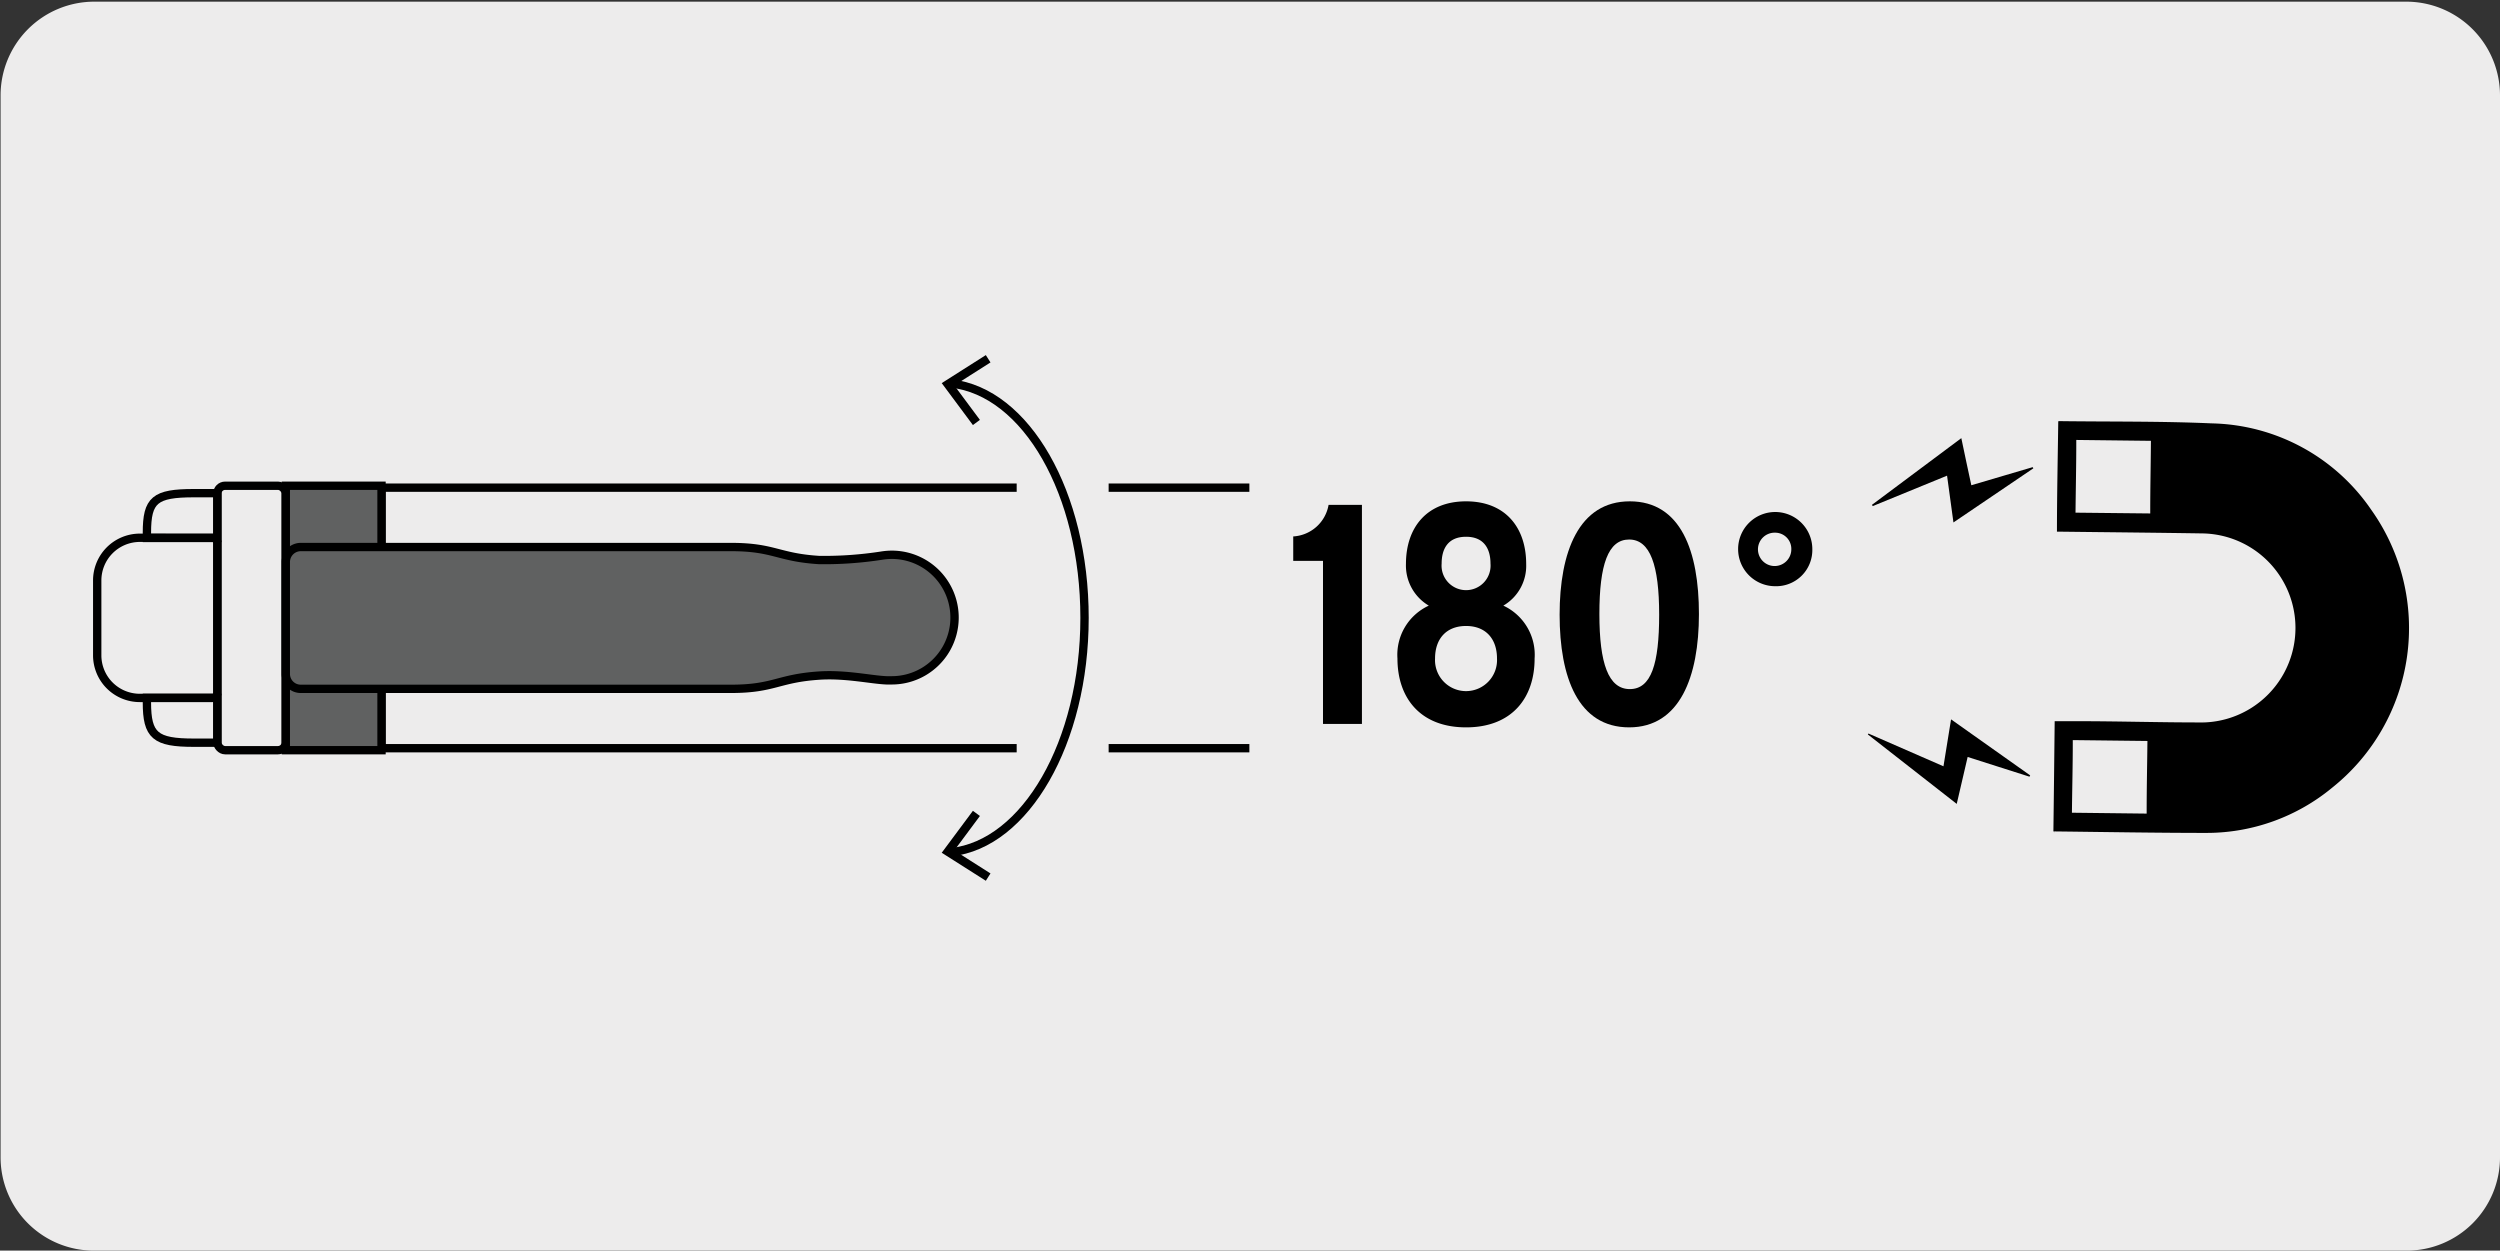 <svg viewBox="0 0 299.85 150" xmlns="http://www.w3.org/2000/svg" xmlns:xlink="http://www.w3.org/1999/xlink"><rect x="0" y="0" width="299.85" height="150" fill="#333333" stroke="none"/><linearGradient id="a" gradientTransform="matrix(38.6 0 0 -38.6 -73723.85 90156.93)" gradientUnits="userSpaceOnUse" x1="1904.03" x2="1907.55" y1="2333.2" y2="2333.2"><stop offset="0" stop-color="#fff"/><stop offset=".04" stop-color="#e6e6e6"/><stop offset=".1" stop-color="#cacaca"/><stop offset=".15" stop-color="#b9b9b9"/><stop offset=".19" stop-color="#b3b3b3"/><stop offset=".43" stop-color="#cecece"/><stop offset=".8" stop-color="#f2f2f2"/><stop offset="1" stop-color="#fff"/></linearGradient><clipPath id="b"><path d="m-158.68.1h127.32a11.25 11.25 0 0 1 11.28 11.21v127.4a11.19 11.19 0 0 1 -11.2 11.19h-127.45a11.19 11.19 0 0 1 -11.2-11.19v-127.37a11.24 11.24 0 0 1 11.25-11.24z"/></clipPath><clipPath id="c"><path d="m-151.7-1.8a21.27 21.27 0 0 0 -21.3 21.28v111.25a21.27 21.27 0 0 0 21.3 21.27h114.7a21.27 21.27 0 0 0 21.27-21.27v-111.25a21.27 21.27 0 0 0 -21.27-21.28z"/></clipPath><linearGradient id="d" gradientTransform="matrix(0 -53.06 -53.06 0 120058.17 105491.43)" gradientUnits="userSpaceOnUse" x1="1984.9" x2="1988.42" y1="2264.67" y2="2264.67"><stop offset="0" stop-color="#fefefe"/><stop offset=".48" stop-color="#82a6cc"/><stop offset="1" stop-color="#004a98"/></linearGradient><clipPath id="e"><path d="m-172.95 18.52c22.08 7.71 64.28 31.68 54 100.88 0 0 61-9.17 92.86 29.6a21.43 21.43 0 0 0 7.78-8.09c-7.23-20.22-24.18-47.91-62.14-81.3 0 0-54.1-45.22-91.74-45.85a20.84 20.84 0 0 0 -.76 4.76"/></clipPath><linearGradient id="f" gradientTransform="matrix(-19.96 0 0 19.96 38928.28 -41633.46)" gradientUnits="userSpaceOnUse" x1="1953.68" x2="1957.2" y1="2089.9" y2="2089.9"><stop offset="0" stop-color="#96989b"/><stop offset=".09" stop-color="#949699"/><stop offset=".13" stop-color="#8d8f91"/><stop offset=".16" stop-color="#808284"/><stop offset=".19" stop-color="#6e7072"/><stop offset=".22" stop-color="#58595a"/><stop offset=".22" stop-color="#525354"/><stop offset=".25" stop-color="#666768"/><stop offset=".29" stop-color="#808284"/><stop offset=".33" stop-color="#949598"/><stop offset=".38" stop-color="#9fa1a4"/><stop offset=".42" stop-color="#a3a5a8"/><stop offset=".44" stop-color="#b5b6b9"/><stop offset=".46" stop-color="#d5d6d7"/><stop offset=".48" stop-color="#eceded"/><stop offset=".51" stop-color="#fafafa"/><stop offset=".53" stop-color="#fff"/><stop offset=".6" stop-color="#dddedf"/><stop offset=".69" stop-color="#b6b9bb"/><stop offset="1" stop-color="#d3d5d6"/></linearGradient><clipPath id="g"><path d="m-173 130.73a21.27 21.27 0 0 0 21.3 21.27h114.7a21 21 0 0 0 9-2c-32-38.16-92.5-29.07-92.5-29.07 10.06-67.65-30-92.08-52.47-100.34z"/></clipPath><mask id="h" height="276.33" maskUnits="userSpaceOnUse" width="276.33" x="-238.67" y="-51.87"><path d="m-198.23-11.37h195.46v195.34h-195.46z" fill="url(#a)" transform="matrix(.711 -.703 .703 .711 -89.65 -45.73)"/></mask><linearGradient id="i" gradientTransform="matrix(38.6 0 0 -38.6 -73723.86 90156.94)" gradientUnits="userSpaceOnUse" x1="1904.03" x2="1907.55" y1="2333.2" y2="2333.2"><stop offset="0" stop-color="#1c6aac"/><stop offset=".04" stop-color="#1461a6"/><stop offset=".12" stop-color="#05509c"/><stop offset=".19" stop-color="#004a98"/><stop offset=".37" stop-color="#447ab3"/><stop offset=".6" stop-color="#93b2d3"/><stop offset=".79" stop-color="#cddbea"/><stop offset=".93" stop-color="#f1f4f9"/><stop offset="1" stop-color="#fefefe"/></linearGradient><linearGradient id="j" gradientTransform="matrix(-19.96 0 0 19.96 38928.28 -41633.46)" gradientUnits="userSpaceOnUse" x1="1953.68" x2="1957.2" y1="2089.9" y2="2089.9"><stop offset="0" stop-color="#648dc1"/><stop offset=".08" stop-color="#628bc0"/><stop offset=".12" stop-color="#5a86bd"/><stop offset=".15" stop-color="#4d7db7"/><stop offset=".17" stop-color="#3a71b0"/><stop offset=".2" stop-color="#2160a6"/><stop offset=".22" stop-color="#044c99"/><stop offset=".22" stop-color="#004a98"/><stop offset=".26" stop-color="#2060a5"/><stop offset=".3" stop-color="#3e73b1"/><stop offset=".34" stop-color="#5382ba"/><stop offset=".38" stop-color="#608abf"/><stop offset=".42" stop-color="#648dc1"/><stop offset=".42" stop-color="#6890c3"/><stop offset=".44" stop-color="#96b2d5"/><stop offset=".46" stop-color="#bbcde4"/><stop offset=".48" stop-color="#d9e2ef"/><stop offset=".49" stop-color="#edf2f7"/><stop offset=".51" stop-color="#fafbfc"/><stop offset=".53" stop-color="#fefefe"/><stop offset=".69" stop-color="#004a98"/><stop offset="1" stop-color="#ecf0f7"/></linearGradient><clipPath id="k"><path d="m-170.28 9.11a21.19 21.19 0 0 0 -2 5c23.82 6.61 70.46 27.69 60.16 96.85 0 0 59.9-9.09 88.71 36.17a21.29 21.29 0 0 0 7.19-11.89c-5.45-21.91-20.09-51.24-57.35-84.11 0 0-54.18-42-95.56-42h-1.15"/></clipPath><linearGradient id="l" gradientTransform="matrix(-19.96 0 0 19.96 38931.3 -41638.39)" x1="1953.29" x2="1956.81" xlink:href="#j" y1="2089.88" y2="2089.88"/><clipPath id="m"><path d="m-166 3.71a20.62 20.62 0 0 0 -2.83 3.15c21 4 77.36 19.53 66.19 94.7 0 0 56.16-7.6 82.84 41.66a21.25 21.25 0 0 0 4-12.49v-20.68c-6.2-19.75-19.88-43.24-48.31-68.27 0 0-48-38.7-92.36-38.7a70.15 70.15 0 0 0 -9.52.63"/></clipPath><linearGradient id="n" gradientTransform="matrix(-19.96 0 0 19.96 38928.02 -41636.93)" gradientUnits="userSpaceOnUse" x1="1952.82" x2="1956.34" y1="2089.78" y2="2089.78"><stop offset="0" stop-color="#648dc1"/><stop offset=".08" stop-color="#628bc0"/><stop offset=".12" stop-color="#5a86bd"/><stop offset=".15" stop-color="#4d7db7"/><stop offset=".17" stop-color="#3a71b0"/><stop offset=".2" stop-color="#2160a6"/><stop offset=".22" stop-color="#044c99"/><stop offset=".22" stop-color="#004a98"/><stop offset=".25" stop-color="#2060a5"/><stop offset=".29" stop-color="#3e73b1"/><stop offset=".32" stop-color="#5382ba"/><stop offset=".36" stop-color="#608abf"/><stop offset=".39" stop-color="#648dc1"/><stop offset=".39" stop-color="#6890c3"/><stop offset=".42" stop-color="#96b2d5"/><stop offset=".44" stop-color="#bbcde4"/><stop offset=".46" stop-color="#d9e2ef"/><stop offset=".48" stop-color="#edf2f7"/><stop offset=".51" stop-color="#fafbfc"/><stop offset=".53" stop-color="#fefefe"/><stop offset=".68" stop-color="#004a98"/><stop offset="1" stop-color="#ecf0f7"/></linearGradient><path d="m11.32.2h277.24a11.25 11.25 0 0 1 11.29 11.21v127.4a11.19 11.19 0 0 1 -11.19 11.19h-277.39a11.19 11.19 0 0 1 -11.2-11.19v-127.37a11.24 11.24 0 0 1 11.25-11.24z" fill="#edecec"/><g clip-path="url(#b)"><g clip-path="url(#c)"><path d="m-204.31-34.87h219.91v219.94h-219.91z" fill="url(#d)" transform="matrix(.702 -.712 .712 .702 -81.56 -44.81)"/></g><g clip-path="url(#e)"><path d="m-197.55-21.32h203.82v205.41h-203.82z" fill="url(#f)" transform="matrix(.665 -.747 .747 .665 -92.81 -44.17)"/></g><g clip-path="url(#g)"><g mask="url(#h)"><path d="m-198.23-11.37h195.46v195.34h-195.46z" fill="url(#i)" transform="matrix(.711 -.703 .703 .711 -89.65 -45.73)"/></g></g><g clip-path="url(#e)"><path d="m-197.55-21.32h203.82v205.41h-203.82z" fill="url(#j)" transform="matrix(.665 -.747 .747 .665 -92.81 -44.17)"/></g><g clip-path="url(#k)"><path d="m-197.65-26.06h206.83v208.31h-206.83z" fill="url(#l)" transform="matrix(.67 -.75 .75 .67 -89.89 -44.22)"/></g><g clip-path="url(#m)"><path d="m-195.51-30.61h206.46v207.52h-206.46z" fill="url(#n)" transform="matrix(.665 -.747 .747 .665 -85.54 -44.42)"/></g></g><path d="m158.68 86.83v-19.56h-3.57v-2.93a4.57 4.57 0 0 0 4.24-3.79h4v26.28z"/><path d="m175.84 87.24c-5.52 0-8.23-3.56-8.23-8.26a6.49 6.49 0 0 1 3.76-6.34 5.58 5.58 0 0 1 -2.74-5c0-4.35 2.48-7.51 7.21-7.51s7.21 3.16 7.21 7.51a5.53 5.53 0 0 1 -2.74 5 6.5 6.5 0 0 1 3.75 6.36c0 4.68-2.7 8.24-8.22 8.24zm0-12.16c-2.37 0-3.72 1.54-3.72 3.9a3.72 3.72 0 1 0 7.43 0c0-2.36-1.35-3.9-3.71-3.9zm0-10.7c-2.18 0-2.93 1.46-2.93 3.22a2.94 2.94 0 1 0 5.86 0c0-1.76-.77-3.22-2.93-3.22z"/><path d="m195.4 87.24c-6.12 0-8.34-6-8.34-13.51s2.29-13.6 8.42-13.6 8.29 6 8.29 13.52-2.29 13.59-8.37 13.59zm0-22.53c-2.52 0-3.57 3-3.57 8.94s1.09 9 3.65 9 3.52-3 3.52-8.93-1.08-9.01-3.6-9.01z"/><path d="m212.9 70.31a4.45 4.45 0 1 1 4.47-4.43 4.34 4.34 0 0 1 -4.47 4.43zm0-6.42a2 2 0 1 0 1.95 2 1.94 1.94 0 0 0 -1.95-2z"/><g fill="none"><path d="m26.07 89.08v-5.38h-8.45v.54c0 4 1 4.84 5.65 4.84z" stroke="#000" stroke-miterlimit="10"/><path d="m26.07 64.52v-5.37h-2.8c-4.7 0-5.65.8-5.65 4.75v.62z" stroke="#000" stroke-miterlimit="10"/><path d="m26.07 65.12v18a.59.59 0 0 1 -.59.59h-8.72a5.11 5.11 0 0 1 -5.1-5.1v-9a5.12 5.12 0 0 1 5.1-5.11h8.72a.6.6 0 0 1 .59.62z" stroke="#000" stroke-miterlimit="10"/><rect height="31.72" rx=".93" stroke="#000" stroke-miterlimit="10" width="8.2" x="26.07" y="58.26"/><path d="m114.08 46c9 1 16 13.17 16 28.11s-7.09 27.14-16 28.1" stroke="#000" stroke-miterlimit="10"/></g><path d="m116.69 50.98.84-.62-3.07-4.13 4.34-2.76-.56-.88-5.29 3.36z"/><path d="m116.69 97.25.84.62-3.07 4.13 4.34 2.76-.56.88-5.29-3.36z"/><path d="m121.94 89.74h-76.19v-31.25h76.19" fill="none" stroke="#000" stroke-miterlimit="10"/><path d="m34.28 58.26h11.48v31.72h-11.48z" fill="#91989e"/><path d="m34.28 58.26h11.48v31.72h-11.48z" fill="#606161" stroke="#000" stroke-miterlimit="10"/><path d="m87.67 65.61h-51.59a1.8 1.8 0 0 0 -1.8 1.81v13.4a1.79 1.79 0 0 0 1.8 1.8h51.59c5.2 0 5.61-1.26 10.58-1.59 3.15-.21 6.25.5 8.07.57h.64a7.53 7.53 0 1 0 0-15.06 7.9 7.9 0 0 0 -1.21.1 44.81 44.81 0 0 1 -7.5.53c-5-.34-5.38-1.59-10.58-1.59" fill="#91989e"/><path d="m87.67 65.61h-51.59a1.8 1.8 0 0 0 -1.8 1.81v13.4a1.79 1.79 0 0 0 1.8 1.8h51.59c5.2 0 5.61-1.26 10.58-1.59 3.15-.21 6.25.5 8.07.57h.64a7.53 7.53 0 1 0 0-15.06 7.9 7.9 0 0 0 -1.21.1 44.81 44.81 0 0 1 -7.5.53c-4.97-.31-5.38-1.56-10.58-1.56z" fill="#606161" stroke="#000" stroke-miterlimit="10"/><path d="m132.97 58.49h16.88" fill="none" stroke="#000" stroke-miterlimit="10"/><path d="m132.97 89.74h16.88" fill="none" stroke="#000" stroke-miterlimit="10"/><path d="m246.46 64c0-4.6.1-9.11.16-13.68a2.83 2.83 0 0 1 .37-.06c6.1.08 12.21 0 18.3.27a24 24 0 0 1 19.32 10.47 24.73 24.73 0 0 1 -4.72 33.66 23.9 23.9 0 0 1 -15.21 5.49c-6.1 0-12.2-.11-18.3-.18a2.78 2.78 0 0 1 -.35 0c.06-4.55.11-9.1.16-13.72h3c5.05 0 10.1.16 15.15.15a11.09 11.09 0 0 0 -.06-22.17c-5.65-.09-11.31-.14-17-.21h-.9m2.48 25c0 2.78-.07 5.47-.1 8.21l8.46.1c0-2.78.06-5.47.09-8.21zm.42-36c0 2.77-.06 5.44-.09 8.22l8.46.09c0-2.8.06-5.49.08-8.21z" stroke="#edecec" stroke-miterlimit="10" stroke-width=".5"/><path d="m234.3 62.69c-.27-2-.51-3.75-.77-5.64l-8.91 3.65-.1-.15 10.72-8c.41 2 .8 3.77 1.2 5.65l7.36-2.17.08.14-9.58 6.49"/><path d="m243.43 93.16-7.43-2.37c-.44 1.87-.86 3.69-1.31 5.63l-10.66-8.33.07-.11 9 3.93c.3-1.9.6-3.72.91-5.63l9.49 6.72s-.05.08-.07.13"/><path d="m248.94 89 8.45.1c0 2.74-.06 5.42-.09 8.21l-8.46-.1c0-2.74.06-5.43.1-8.21" fill="none"/><path d="m249.36 53 8.45.1c0 2.72-.05 5.41-.08 8.21l-8.46-.09c0-2.78.06-5.45.09-8.22" fill="none"/></svg>